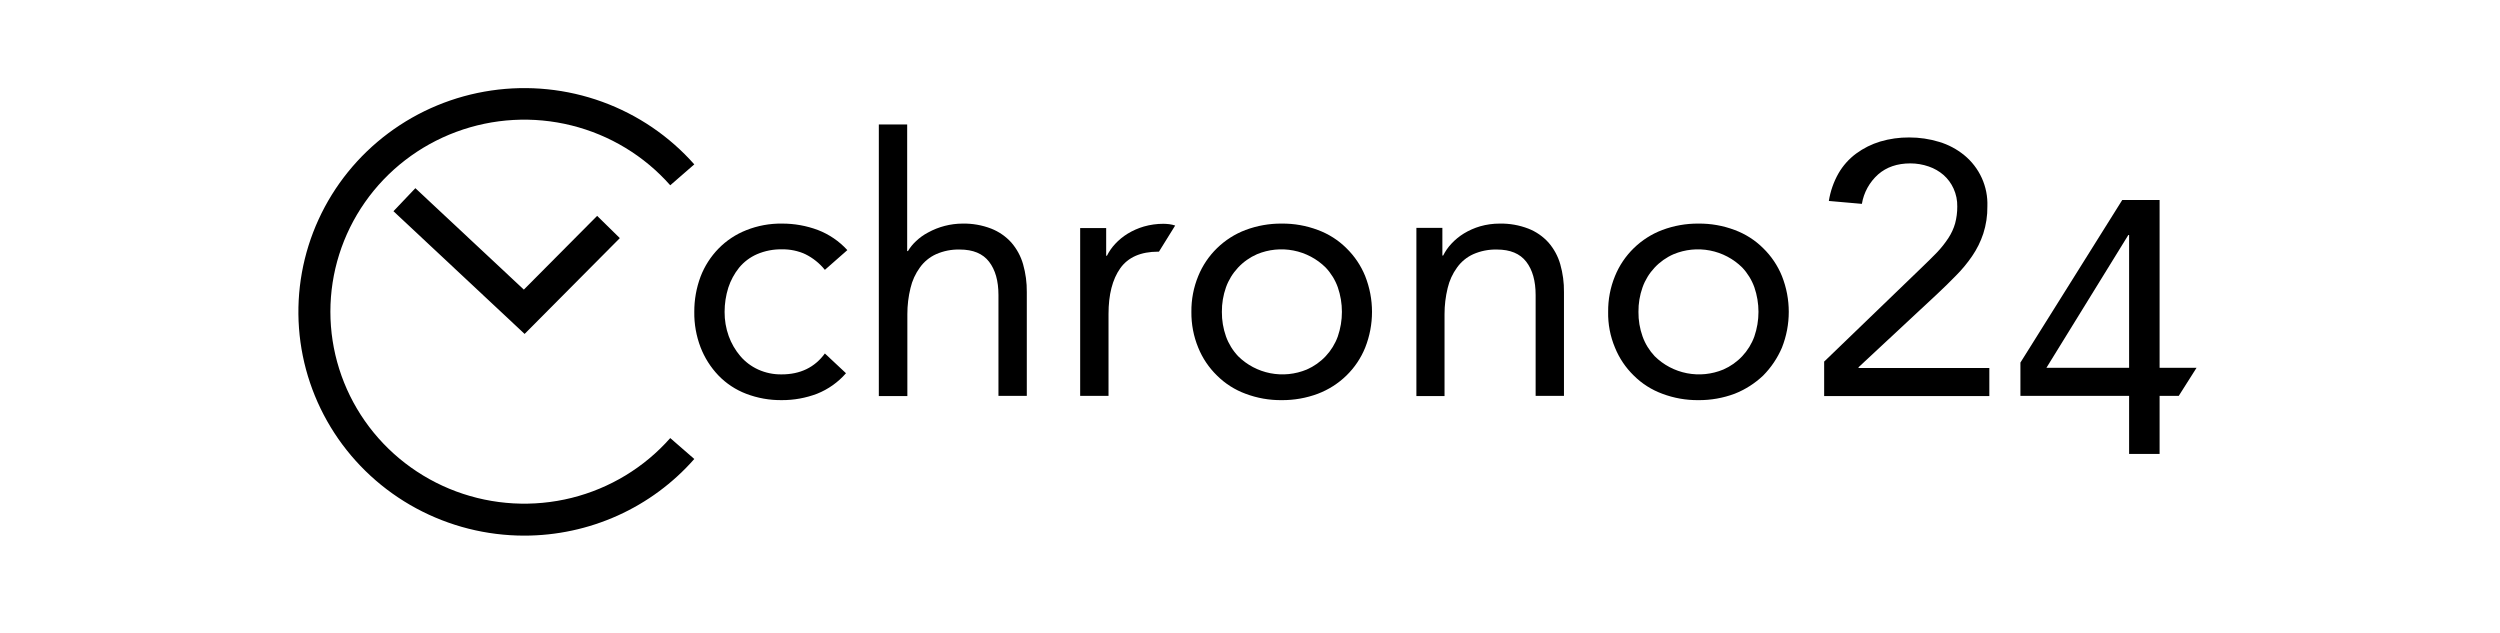 <svg width="162" height="41" viewBox="0 0 162 41" fill="none" xmlns="http://www.w3.org/2000/svg">
<g clip-path="url(#clip0_3810_24056)">
<path d="M53.452 17.487C53.109 17.061 52.677 16.714 52.185 16.471C51.713 16.255 51.198 16.148 50.678 16.157C50.121 16.145 49.568 16.252 49.056 16.471C48.603 16.669 48.204 16.969 47.891 17.349C47.583 17.735 47.347 18.172 47.194 18.641C47.035 19.149 46.954 19.677 46.954 20.209C46.95 20.743 47.04 21.273 47.22 21.777C47.39 22.248 47.643 22.685 47.967 23.069C48.285 23.443 48.683 23.742 49.132 23.947C49.609 24.162 50.128 24.269 50.652 24.26C51.856 24.26 52.793 23.809 53.452 22.905L54.82 24.185C54.311 24.77 53.668 25.226 52.945 25.515C52.218 25.791 51.444 25.932 50.665 25.928C49.873 25.939 49.086 25.798 48.347 25.515C47.666 25.254 47.051 24.847 46.548 24.323C46.048 23.797 45.656 23.179 45.396 22.504C45.116 21.771 44.978 20.992 44.99 20.209C44.986 19.43 45.123 18.657 45.396 17.926C45.656 17.248 46.052 16.629 46.561 16.107C47.069 15.588 47.682 15.182 48.36 14.915C49.096 14.622 49.884 14.477 50.678 14.489C51.469 14.486 52.255 14.626 52.996 14.903C53.727 15.184 54.382 15.631 54.908 16.207L53.452 17.487Z" fill="black"/>
<path d="M56.948 8.067H58.785V16.27H58.835C58.977 16.033 59.151 15.818 59.355 15.63C59.588 15.406 59.852 15.216 60.14 15.066C60.822 14.691 61.589 14.493 62.369 14.489C63.006 14.476 63.638 14.586 64.231 14.815C64.731 15.012 65.178 15.321 65.536 15.718C65.889 16.126 66.149 16.606 66.296 17.123C66.463 17.711 66.544 18.319 66.537 18.929V25.652H64.7V19.117C64.7 18.202 64.497 17.487 64.092 16.96C63.687 16.433 63.053 16.17 62.192 16.17C61.665 16.156 61.141 16.259 60.659 16.471C60.238 16.662 59.875 16.961 59.608 17.336C59.318 17.735 59.111 18.187 59 18.666C58.864 19.22 58.796 19.789 58.797 20.359V25.665H56.948V8.067Z" fill="black"/>
<path d="M75.1 16.308H75.049C73.921 16.308 73.098 16.672 72.591 17.387C72.085 18.102 71.832 19.093 71.832 20.347V25.653H69.995V14.778H71.68V16.572H71.73C71.869 16.292 72.048 16.035 72.262 15.806C72.501 15.549 72.773 15.326 73.073 15.142C73.401 14.942 73.755 14.786 74.124 14.678C74.536 14.56 74.962 14.501 75.391 14.502C75.518 14.502 75.644 14.514 75.771 14.527C75.9 14.544 76.027 14.574 76.151 14.615L75.1 16.308Z" fill="black"/>
<path d="M77.202 20.209C77.193 19.414 77.343 18.625 77.646 17.888C77.922 17.209 78.337 16.593 78.864 16.08C79.392 15.566 80.02 15.165 80.711 14.903C81.46 14.623 82.254 14.482 83.054 14.489C83.855 14.48 84.65 14.621 85.398 14.903C86.093 15.159 86.724 15.561 87.247 16.082C87.774 16.595 88.188 17.21 88.463 17.888C89.054 19.38 89.054 21.038 88.463 22.529C88.187 23.209 87.772 23.825 87.245 24.338C86.717 24.852 86.088 25.252 85.398 25.515C84.649 25.795 83.855 25.935 83.054 25.929C82.254 25.938 81.459 25.797 80.711 25.515C80.016 25.259 79.385 24.857 78.862 24.336C78.335 23.823 77.921 23.208 77.646 22.529C77.343 21.793 77.193 21.004 77.202 20.209ZM79.178 20.209C79.173 20.751 79.263 21.29 79.444 21.802C79.615 22.277 79.882 22.712 80.23 23.081C80.8 23.647 81.528 24.031 82.32 24.185C83.111 24.339 83.932 24.256 84.676 23.947C85.141 23.744 85.56 23.449 85.906 23.08C86.252 22.711 86.519 22.276 86.69 21.802C87.045 20.769 87.045 19.649 86.69 18.616C86.519 18.141 86.252 17.705 85.904 17.337C85.334 16.771 84.606 16.387 83.815 16.233C83.023 16.079 82.203 16.162 81.458 16.471C80.993 16.674 80.575 16.969 80.228 17.338C79.882 17.707 79.615 18.142 79.444 18.616C79.263 19.128 79.173 19.667 79.178 20.209H79.178Z" fill="black"/>
<path d="M91.782 14.765H93.466V16.559H93.517C93.656 16.28 93.835 16.022 94.049 15.794C94.288 15.537 94.56 15.313 94.86 15.129C95.188 14.93 95.542 14.774 95.911 14.665C96.323 14.547 96.749 14.488 97.178 14.489C97.814 14.476 98.447 14.587 99.04 14.816C99.54 15.012 99.986 15.321 100.345 15.719C100.698 16.127 100.958 16.606 101.105 17.123C101.272 17.711 101.353 18.319 101.345 18.93V25.653H99.509V19.118C99.509 18.202 99.306 17.487 98.901 16.96C98.495 16.434 97.862 16.17 97.001 16.17C96.474 16.157 95.95 16.26 95.468 16.471C95.046 16.663 94.684 16.961 94.416 17.337C94.126 17.735 93.92 18.187 93.808 18.666C93.673 19.221 93.605 19.789 93.606 20.36V25.665H91.782V14.765Z" fill="black"/>
<path d="M104.208 20.209C104.199 19.414 104.349 18.625 104.652 17.888C104.928 17.209 105.343 16.593 105.87 16.08C106.398 15.566 107.026 15.165 107.717 14.903C108.466 14.623 109.26 14.482 110.06 14.489C110.861 14.48 111.656 14.621 112.404 14.903C113.099 15.159 113.73 15.561 114.253 16.082C114.78 16.595 115.194 17.21 115.469 17.888C116.06 19.38 116.06 21.038 115.469 22.529C115.181 23.201 114.769 23.814 114.253 24.336C113.719 24.843 113.091 25.244 112.404 25.515C111.655 25.795 110.861 25.935 110.06 25.929C109.26 25.938 108.465 25.797 107.717 25.515C107.021 25.259 106.39 24.857 105.868 24.336C105.341 23.823 104.927 23.208 104.652 22.529C104.343 21.795 104.192 21.004 104.208 20.209ZM106.172 20.209C106.166 20.751 106.256 21.29 106.438 21.802C106.608 22.277 106.876 22.712 107.223 23.081C107.793 23.647 108.521 24.031 109.313 24.185C110.105 24.339 110.925 24.256 111.669 23.947C112.134 23.744 112.553 23.449 112.899 23.08C113.245 22.711 113.512 22.276 113.683 21.802C114.038 20.769 114.038 19.649 113.683 18.616C113.512 18.141 113.245 17.705 112.898 17.337C112.327 16.771 111.6 16.387 110.808 16.233C110.016 16.079 109.196 16.162 108.452 16.471C107.986 16.674 107.568 16.969 107.222 17.338C106.875 17.707 106.608 18.142 106.438 18.616C106.256 19.128 106.166 19.667 106.172 20.209Z" fill="black"/>
<path d="M118.218 23.42L124.488 17.374C124.881 16.998 125.223 16.659 125.527 16.346C125.799 16.059 126.045 15.748 126.261 15.417C126.451 15.127 126.596 14.809 126.692 14.477C126.787 14.12 126.833 13.754 126.831 13.385C126.84 12.984 126.758 12.585 126.591 12.219C126.44 11.884 126.22 11.585 125.945 11.341C125.663 11.097 125.336 10.91 124.982 10.789C124.599 10.656 124.197 10.588 123.791 10.588C122.943 10.588 122.246 10.826 121.701 11.303C121.143 11.802 120.772 12.475 120.65 13.21L118.509 13.022C118.608 12.396 118.818 11.793 119.13 11.241C119.42 10.736 119.812 10.296 120.282 9.949C120.753 9.603 121.28 9.34 121.84 9.171C122.449 8.991 123.081 8.903 123.715 8.907C124.376 8.905 125.034 9.003 125.666 9.196C126.253 9.373 126.8 9.663 127.275 10.049C127.767 10.451 128.16 10.96 128.421 11.536C128.683 12.113 128.806 12.741 128.782 13.373C128.79 13.973 128.7 14.57 128.516 15.141C128.345 15.657 128.102 16.147 127.794 16.596C127.487 17.045 127.14 17.465 126.755 17.851C126.375 18.24 125.97 18.641 125.552 19.03L120.434 23.796V23.846H128.909V25.665H118.205V23.42H118.218Z" fill="black"/>
<path d="M139.942 23.834H142.336L141.183 25.653H139.942V29.416H137.966V25.653H130.923V23.495L137.522 12.959H139.942V23.834ZM137.966 15.229H137.915L132.608 23.834H137.966V15.229Z" fill="black"/>
<path d="M33.995 21.639L25.496 13.687L26.915 12.194L33.945 18.767L38.695 13.988L40.164 15.43L33.995 21.639Z" fill="black"/>
<path d="M33.97 34.709C31.522 34.708 29.113 34.098 26.964 32.937C24.815 31.775 22.994 30.099 21.668 28.06C20.343 26.022 19.554 23.687 19.375 21.269C19.196 18.851 19.632 16.427 20.644 14.219C21.655 12.011 23.209 10.09 25.165 8.63C27.12 7.171 29.413 6.22 31.835 5.865C34.257 5.51 36.73 5.762 39.029 6.598C41.327 7.434 43.377 8.828 44.99 10.651L43.432 12.006C41.749 10.1 39.519 8.748 37.04 8.13C34.56 7.512 31.95 7.658 29.556 8.549C27.163 9.439 25.1 11.031 23.645 13.112C22.189 15.193 21.409 17.665 21.409 20.196C21.409 22.728 22.189 25.2 23.645 27.281C25.1 29.362 27.163 30.954 29.556 31.844C31.95 32.734 34.56 32.88 37.04 32.263C39.519 31.645 41.749 30.293 43.432 28.387L44.99 29.742C43.619 31.302 41.926 32.553 40.025 33.41C38.123 34.266 36.059 34.709 33.97 34.709Z" fill="black"/>
</g>
<defs>
<clipPath id="clip0_3810_24056">
<rect width="123" height="29" fill="white" transform="translate(19.336 5.709)"/>
</clipPath>
</defs>
</svg>
